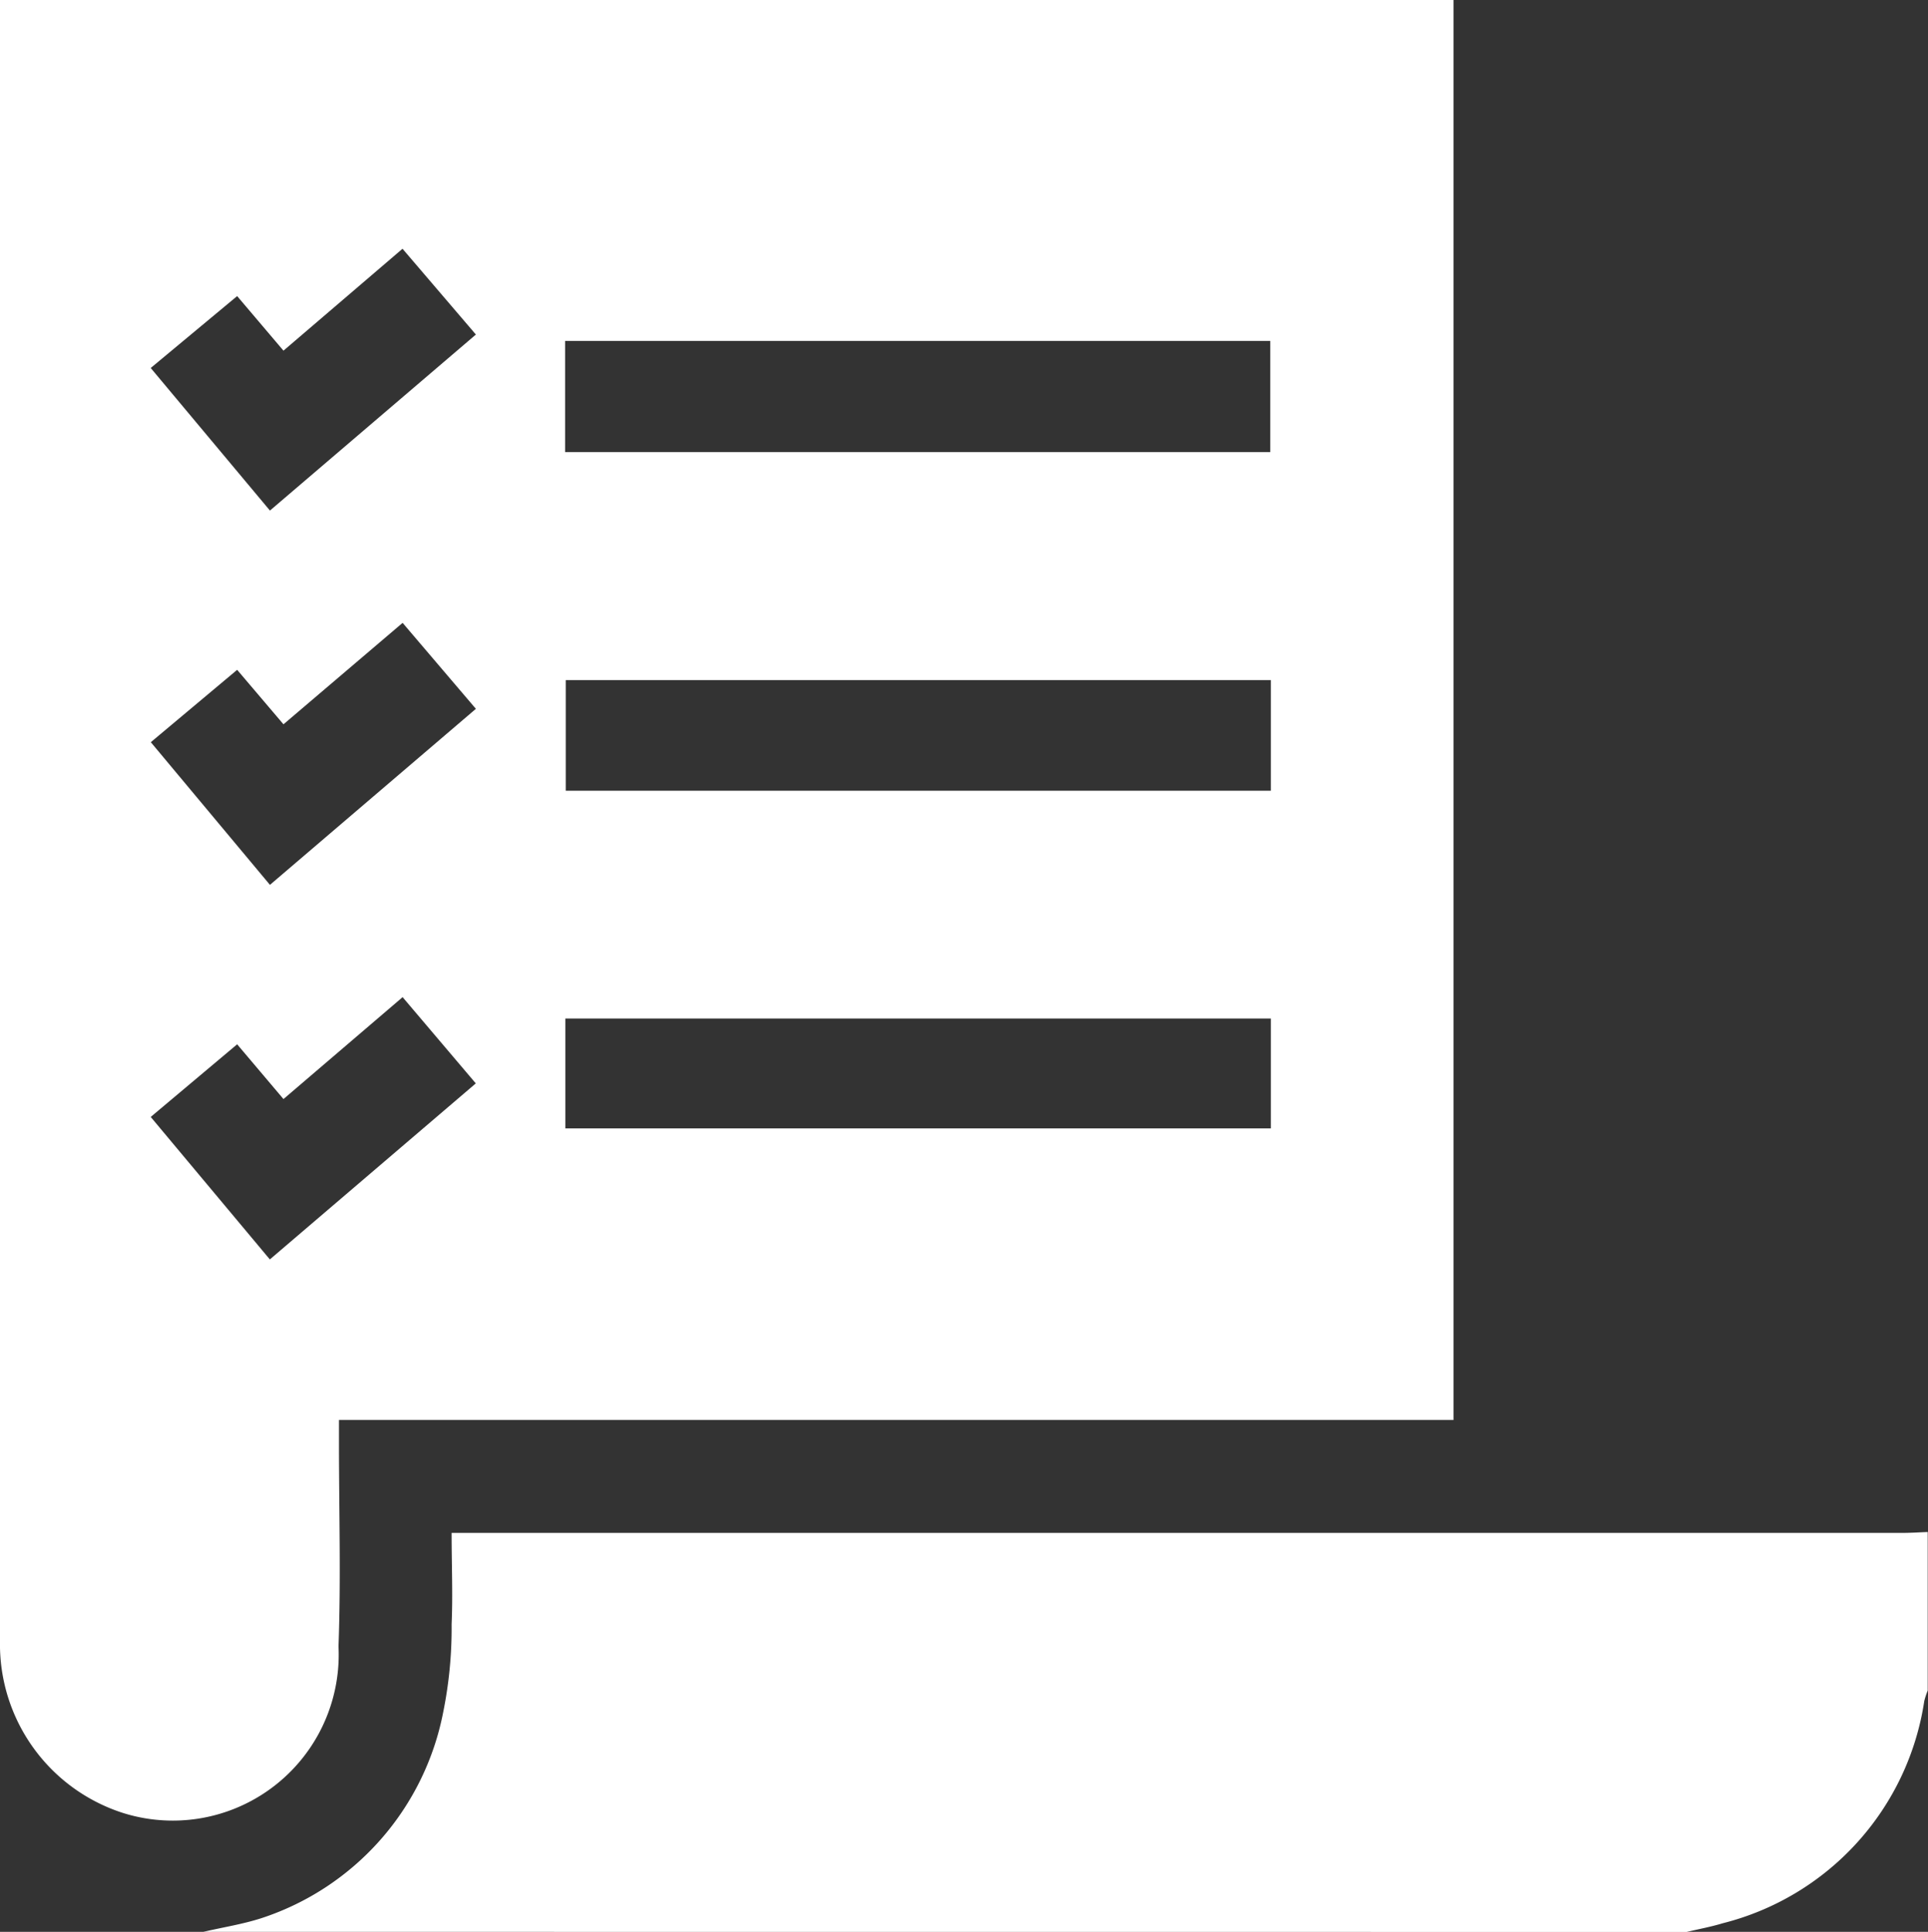 <svg xmlns="http://www.w3.org/2000/svg" width="20.812" height="20.852" viewBox="0 0 20.812 20.852">
  <rect x="0" y="0" width="20.812" height="20.852" fill="#333333" stroke="none"/>
  <g id="why-choose-2" transform="translate(819.252 -195)">
    <path id="Path_16601" data-name="Path 16601" d="M-819.252,195h15.69v15.327h-12.031v.245c0,.733.022,1.466-.005,2.2a1.791,1.791,0,0,1-2.335,1.794,1.912,1.912,0,0,1-1.319-1.854Q-819.252,203.855-819.252,195Zm6.1,4.88h7.612v-1.2h-7.612Zm7.618,2.461h-7.611v1.194h7.611Zm0,3.653h-7.615v1.186h7.615Zm-12.091-7.022,1.287,1.539,2.223-1.9-.792-.926-1.285,1.1-.5-.589Zm1.287,5.579,2.223-1.9-.791-.928-1.286,1.095-.5-.588-.932.781Zm1.432,1.212-1.286,1.1-.5-.591-.933.784,1.286,1.538,2.223-1.9Z" fill="#fff"/>
    <path id="Path_16602" data-name="Path 16602" d="M-778.83,503.817c.21-.049.424-.082.628-.148a2.927,2.927,0,0,0,1.962-2.227,4.564,4.564,0,0,0,.09-.946c.014-.318,0-.637,0-.985H-760.5c.095,0,.189-.006.284-.01v1.711a.869.869,0,0,0-.037.112,2.922,2.922,0,0,1-2.175,2.4c-.128.039-.26.063-.39.094Z" transform="translate(-38.227 -287.965)" fill="#fff"/>
  </g>
</svg>
